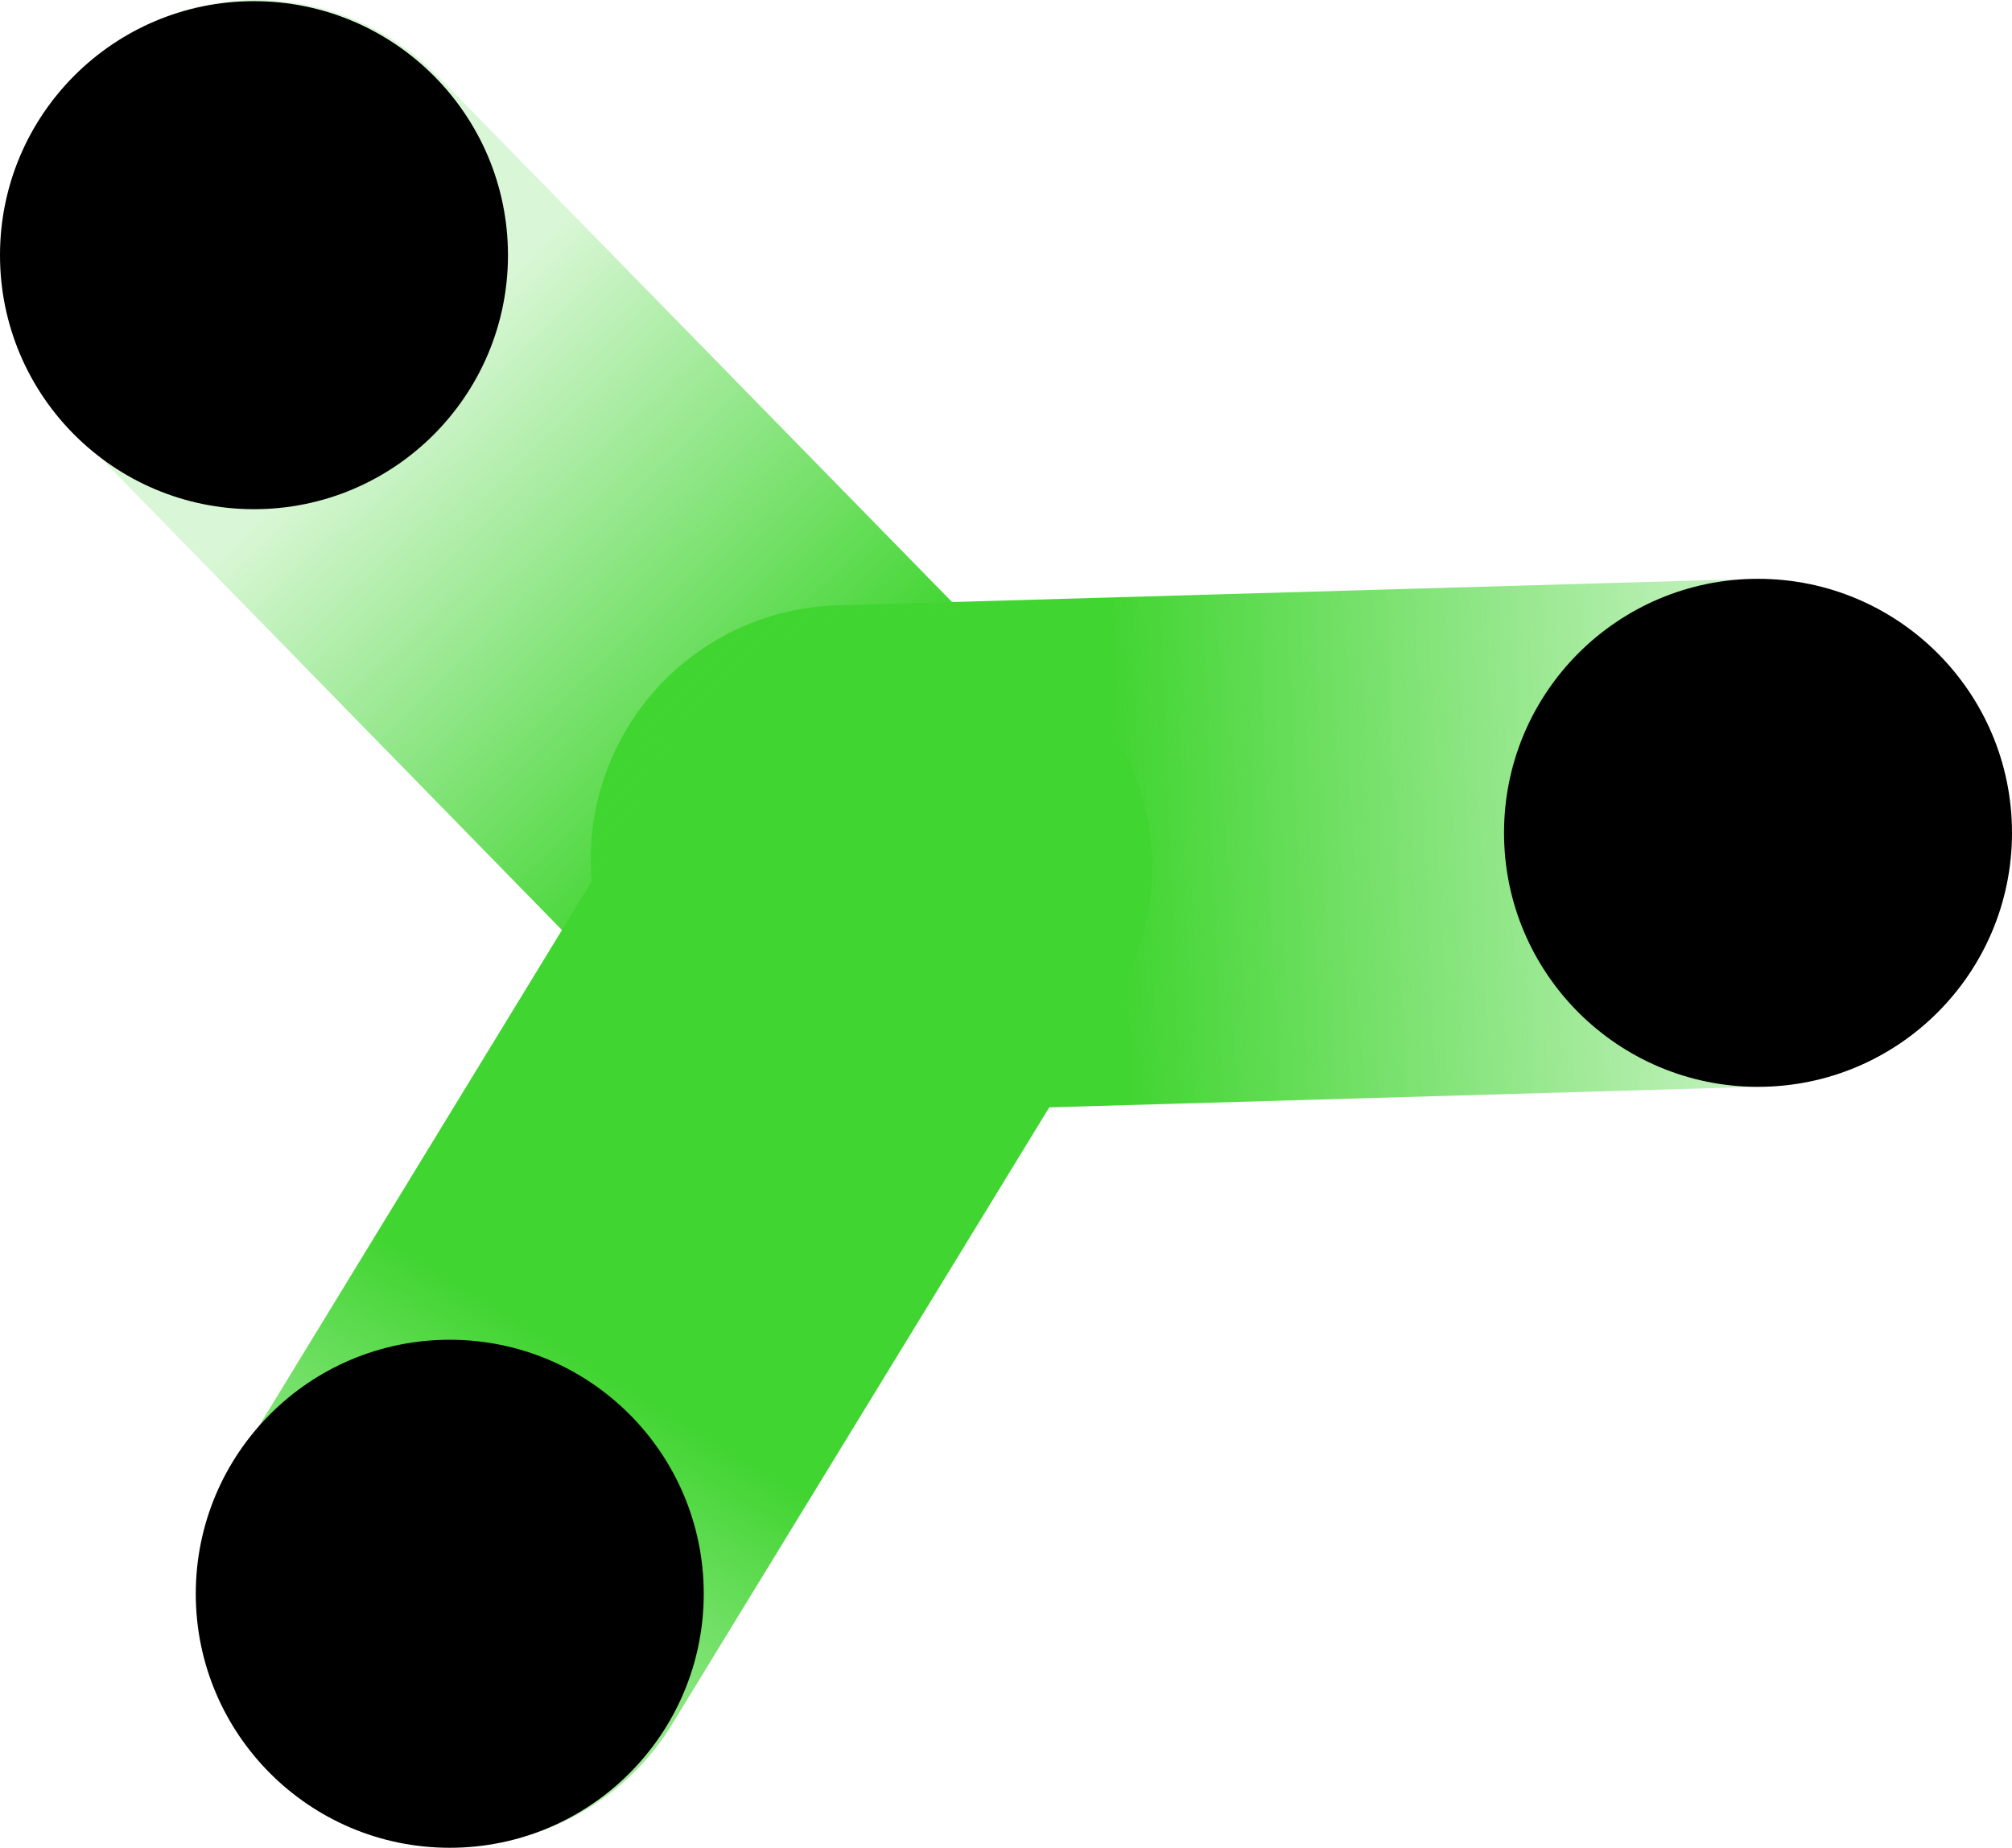 <svg xmlns="http://www.w3.org/2000/svg" xmlns:xlink="http://www.w3.org/1999/xlink" viewBox="0 0 204.62 187.89"><defs><style>.cls-1{fill:url(#未命名的渐变_48);}.cls-2{fill:url(#未命名的渐变_46);}.cls-3{fill:url(#未命名的渐变_140);}</style><linearGradient id="未命名的渐变_48" x1="2494.5" y1="1507.58" x2="2638.61" y2="1507.58" gradientTransform="matrix(-1, 0.04, 0.04, 1, 2631.17, -1530.99)" gradientUnits="userSpaceOnUse"><stop offset="0.07" stop-color="#41d531" stop-opacity="0.2"/><stop offset="0.58" stop-color="#41d531"/></linearGradient><linearGradient id="未命名的渐变_46" x1="3493.95" y1="-6452.02" x2="3631.95" y2="-6452.02" gradientTransform="matrix(0.7, 0.72, 0.72, -0.7, 2198.57, -6995.51)" gradientUnits="userSpaceOnUse"><stop offset="0.22" stop-color="#41d531" stop-opacity="0.2"/><stop offset="0.63" stop-color="#41d531"/></linearGradient><linearGradient id="未命名的渐变_140" x1="3816.95" y1="-5197.23" x2="3954.95" y2="-5197.23" gradientTransform="matrix(0.52, -0.85, -0.85, -0.52, -6394.01, 711.84)" gradientUnits="userSpaceOnUse"><stop offset="0.01" stop-color="#41d531" stop-opacity="0.2"/><stop offset="0.39" stop-color="#41d531"/></linearGradient></defs><title>资源 47</title><g id="图层_2" data-name="图层 2"><g id="图层_1-2" data-name="图层 1"><path class="cls-1" d="M87,113.18l92.43-2.68a25.82,25.82,0,0,0,24.69-26.91h0A25.82,25.82,0,0,0,177.22,58.9L84.79,61.57A25.84,25.84,0,0,0,60.1,88.49h0A25.84,25.84,0,0,0,87,113.18Z"/><path class="cls-2" d="M105,69.58,44.59,7.82A25.83,25.83,0,0,0,8.07,7.31h0a25.83,25.83,0,0,0-.51,36.52l60.35,61.76a25.83,25.83,0,0,0,36.52.51h0A25.83,25.83,0,0,0,105,69.58Z"/><path class="cls-3" d="M69.3,74.69l-45,73.66a25.83,25.83,0,0,0,8.47,35.53h0a25.82,25.82,0,0,0,35.53-8.46l45.05-73.67a25.83,25.83,0,0,0-8.47-35.53h0A25.83,25.83,0,0,0,69.3,74.69Z"/><circle cx="25.83" cy="25.95" r="25.83"/><circle cx="178.79" cy="84.69" r="25.83"/><circle cx="45.74" cy="162.07" r="25.83"/></g></g></svg>